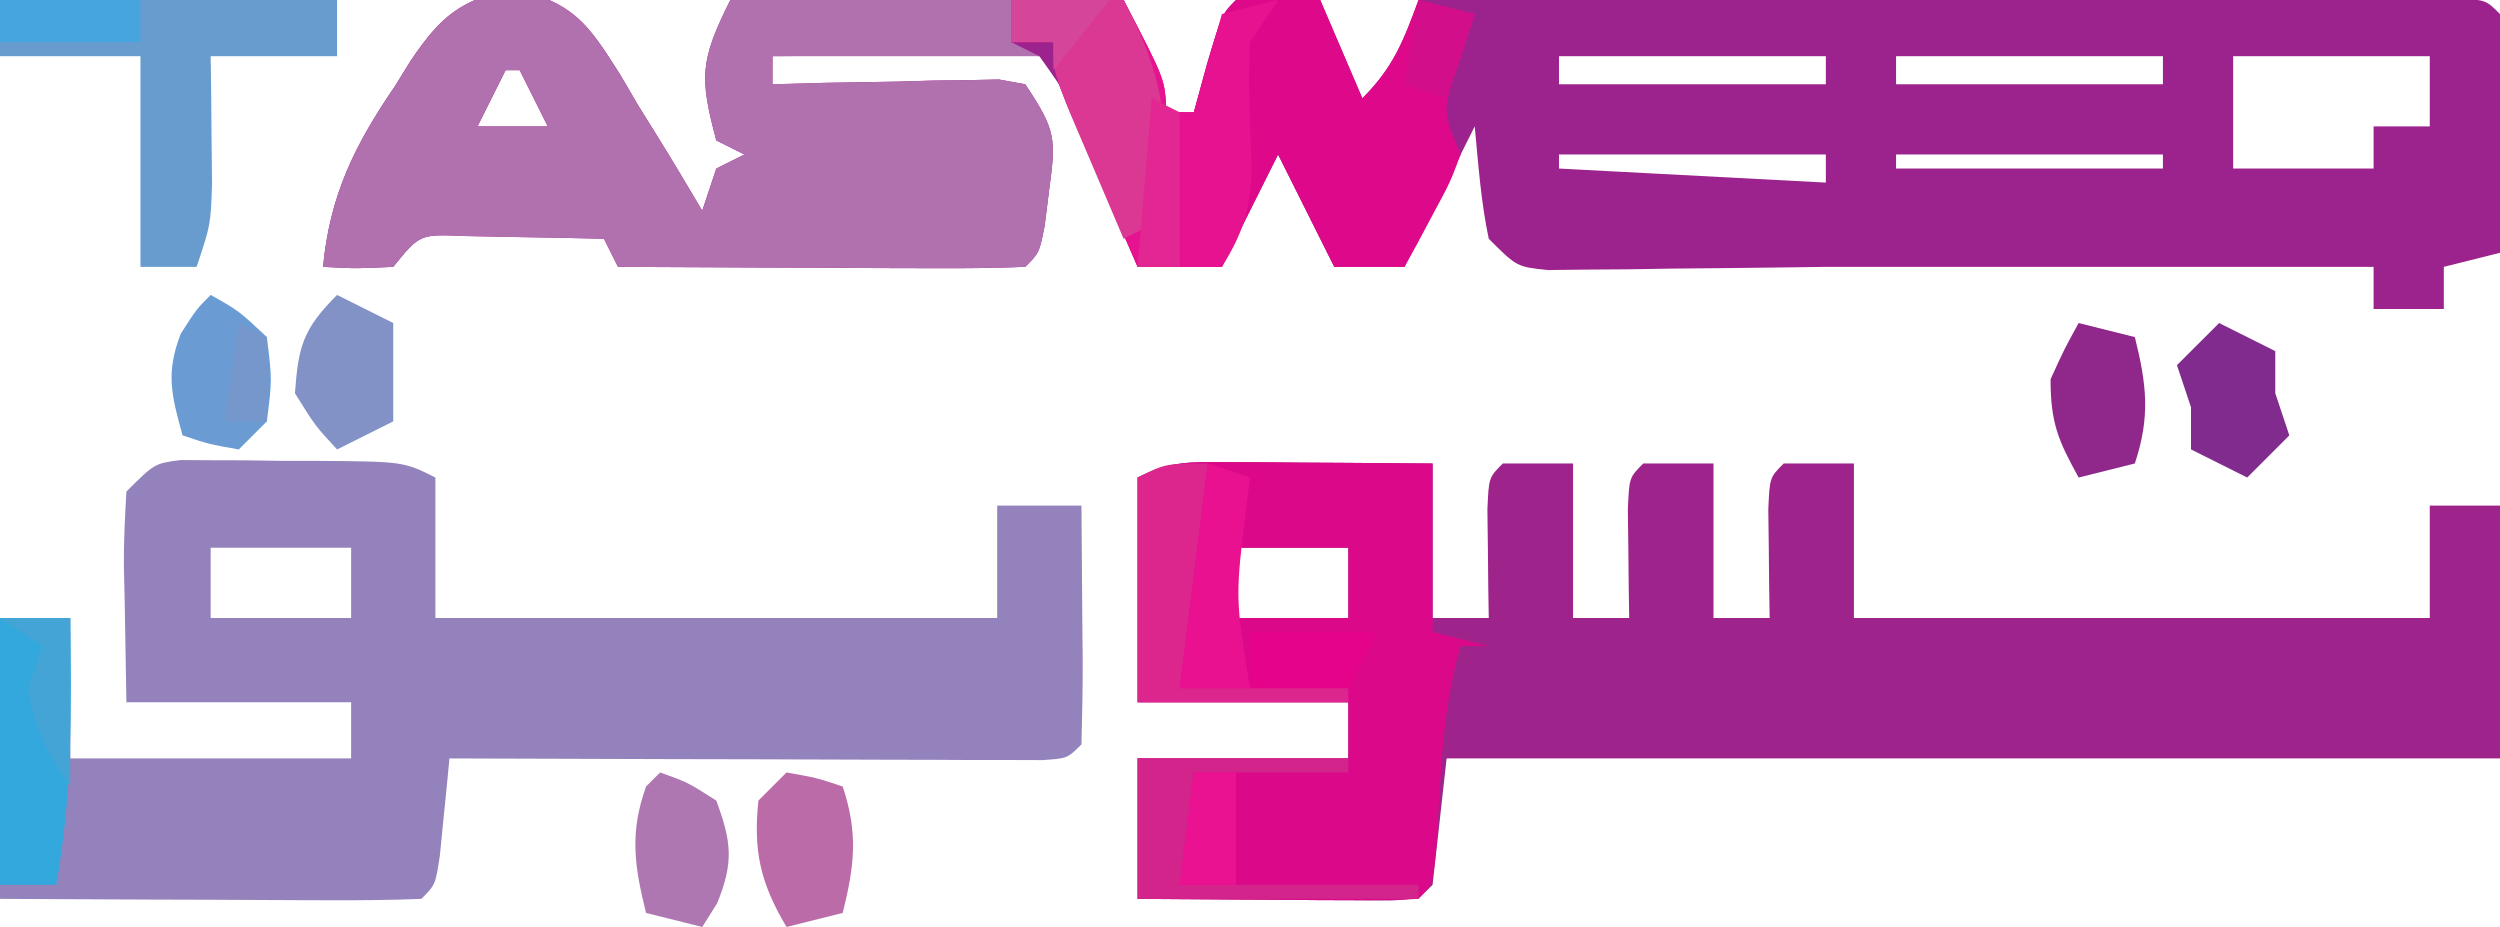 <?xml version="1.0" encoding="UTF-8"?>
<svg version="1.1" xmlns="http://www.w3.org/2000/svg" width="178" height="66">
<path d="M0 0 C4.405 1.061 5.357 2.477 7.705 6.184 C8.123 6.899 8.542 7.614 8.973 8.352 C9.418 9.067 9.863 9.782 10.322 10.52 C11.416 12.283 12.479 14.066 13.535 15.852 C13.865 14.862 14.195 13.872 14.535 12.852 C15.195 12.522 15.855 12.192 16.535 11.852 C15.875 11.522 15.215 11.192 14.535 10.852 C13.334 6.349 13.371 5.18 15.535 0.852 C24.775 0.852 34.015 0.852 43.535 0.852 C46.535 6.852 46.535 6.852 46.535 8.852 C47.195 8.852 47.855 8.852 48.535 8.852 C48.845 7.717 49.154 6.583 49.473 5.414 C50.535 1.852 50.535 1.852 51.535 0.852 C53.535 0.811 55.536 0.809 57.535 0.852 C58.525 3.162 59.515 5.472 60.535 7.852 C62.757 5.63 63.461 3.767 64.535 0.852 C82.868 0.852 101.202 0.852 119.535 0.852 C120.241 0.846 120.947 0.841 121.674 0.836 C124.482 0.815 127.29 0.802 130.098 0.789 C131.082 0.781 132.066 0.772 133.08 0.764 C134.483 0.759 134.483 0.759 135.914 0.754 C136.776 0.749 137.638 0.743 138.526 0.738 C140.535 0.852 140.535 0.852 141.535 1.852 C141.608 4.714 141.628 7.552 141.598 10.414 C141.593 11.22 141.589 12.027 141.584 12.857 C141.572 14.856 141.554 16.854 141.535 18.852 C139.555 19.347 139.555 19.347 137.535 19.852 C137.535 20.842 137.535 21.832 137.535 22.852 C135.885 22.852 134.235 22.852 132.535 22.852 C132.535 21.862 132.535 20.872 132.535 19.852 C131.62 19.852 130.705 19.852 129.762 19.852 C117.686 19.852 105.611 19.852 93.535 19.852 C92.804 19.862 92.073 19.873 91.32 19.883 C88.392 19.925 85.464 19.951 82.535 19.977 C81.512 19.993 80.488 20.01 79.434 20.027 C77.968 20.037 77.968 20.037 76.473 20.047 C75.574 20.057 74.676 20.068 73.75 20.079 C71.535 19.852 71.535 19.852 69.535 17.852 C68.97 15.196 68.797 12.56 68.535 9.852 C66.885 13.152 65.235 16.452 63.535 19.852 C61.885 19.852 60.235 19.852 58.535 19.852 C57.215 17.212 55.895 14.572 54.535 11.852 C53.215 14.492 51.895 17.132 50.535 19.852 C48.555 19.852 46.575 19.852 44.535 19.852 C44.114 18.853 43.692 17.854 43.258 16.824 C42.705 15.521 42.151 14.217 41.598 12.914 C41.181 11.925 41.181 11.925 40.756 10.916 C39.527 7.647 39.527 7.647 37.535 4.852 C36.119 4.765 34.7 4.745 33.281 4.754 C32 4.759 32 4.759 30.693 4.764 C29.347 4.776 29.347 4.776 27.973 4.789 C27.071 4.794 26.169 4.798 25.24 4.803 C23.005 4.815 20.77 4.831 18.535 4.852 C18.535 5.512 18.535 6.172 18.535 6.852 C20.449 6.799 20.449 6.799 22.402 6.746 C24.072 6.718 25.741 6.691 27.41 6.664 C28.673 6.626 28.673 6.626 29.961 6.588 C30.767 6.578 31.572 6.569 32.402 6.559 C33.518 6.535 33.518 6.535 34.656 6.511 C35.586 6.68 35.586 6.68 36.535 6.852 C38.75 10.174 38.729 10.729 38.223 14.477 C38.123 15.273 38.024 16.07 37.922 16.891 C37.535 18.852 37.535 18.852 36.535 19.852 C34.39 19.939 32.241 19.959 30.094 19.949 C28.789 19.946 27.483 19.943 26.139 19.939 C24.75 19.931 23.361 19.923 21.973 19.914 C20.58 19.909 19.188 19.904 17.795 19.9 C14.375 19.889 10.955 19.872 7.535 19.852 C7.205 19.192 6.875 18.532 6.535 17.852 C4.41 17.798 2.285 17.759 0.16 17.727 C-1.023 17.703 -2.207 17.68 -3.426 17.656 C-6.576 17.523 -6.576 17.523 -8.465 19.852 C-11.09 19.977 -11.09 19.977 -13.465 19.852 C-12.983 14.733 -11.192 11.15 -8.34 6.977 C-7.974 6.384 -7.608 5.791 -7.23 5.18 C-5.074 1.997 -3.761 0.924 0 0 Z M74.535 4.852 C74.535 5.512 74.535 6.172 74.535 6.852 C80.805 6.852 87.075 6.852 93.535 6.852 C93.535 6.192 93.535 5.532 93.535 4.852 C87.265 4.852 80.995 4.852 74.535 4.852 Z M98.535 4.852 C98.535 5.512 98.535 6.172 98.535 6.852 C104.805 6.852 111.075 6.852 117.535 6.852 C117.535 6.192 117.535 5.532 117.535 4.852 C111.265 4.852 104.995 4.852 98.535 4.852 Z M122.535 4.852 C122.535 7.492 122.535 10.132 122.535 12.852 C125.835 12.852 129.135 12.852 132.535 12.852 C132.535 11.862 132.535 10.872 132.535 9.852 C133.855 9.852 135.175 9.852 136.535 9.852 C136.535 8.202 136.535 6.552 136.535 4.852 C131.915 4.852 127.295 4.852 122.535 4.852 Z M-0.465 5.852 C-1.125 7.172 -1.785 8.492 -2.465 9.852 C-0.815 9.852 0.835 9.852 2.535 9.852 C1.875 8.532 1.215 7.212 0.535 5.852 C0.205 5.852 -0.125 5.852 -0.465 5.852 Z M74.535 11.852 C74.535 12.182 74.535 12.512 74.535 12.852 C80.805 13.182 87.075 13.512 93.535 13.852 C93.535 13.192 93.535 12.532 93.535 11.852 C87.265 11.852 80.995 11.852 74.535 11.852 Z M98.535 11.852 C98.535 12.182 98.535 12.512 98.535 12.852 C104.805 12.852 111.075 12.852 117.535 12.852 C117.535 12.522 117.535 12.192 117.535 11.852 C111.265 11.852 104.995 11.852 98.535 11.852 Z " fill="#9C238D" transform="translate(36.465,-0.852)"/>
<path d="M0 0 C1.276 0.005 1.276 0.005 2.578 0.01 C3.468 0.018 4.357 0.027 5.273 0.035 C6.171 0.04 7.068 0.044 7.992 0.049 C10.211 0.061 12.43 0.079 14.648 0.098 C14.648 3.728 14.648 7.358 14.648 11.098 C15.968 11.098 17.288 11.098 18.648 11.098 C18.637 10.387 18.625 9.677 18.613 8.945 C18.604 8.026 18.595 7.107 18.586 6.16 C18.574 5.244 18.563 4.327 18.551 3.383 C18.648 1.098 18.648 1.098 19.648 0.098 C21.298 0.098 22.948 0.098 24.648 0.098 C24.648 3.728 24.648 7.358 24.648 11.098 C25.968 11.098 27.288 11.098 28.648 11.098 C28.637 10.387 28.625 9.677 28.613 8.945 C28.604 8.026 28.595 7.107 28.586 6.16 C28.574 5.244 28.563 4.327 28.551 3.383 C28.648 1.098 28.648 1.098 29.648 0.098 C31.298 0.098 32.948 0.098 34.648 0.098 C34.648 3.728 34.648 7.358 34.648 11.098 C35.968 11.098 37.288 11.098 38.648 11.098 C38.637 10.387 38.625 9.677 38.613 8.945 C38.604 8.026 38.595 7.107 38.586 6.16 C38.574 5.244 38.563 4.327 38.551 3.383 C38.648 1.098 38.648 1.098 39.648 0.098 C41.298 0.098 42.948 0.098 44.648 0.098 C44.648 3.728 44.648 7.358 44.648 11.098 C58.178 11.098 71.708 11.098 85.648 11.098 C85.648 8.458 85.648 5.818 85.648 3.098 C87.298 3.098 88.948 3.098 90.648 3.098 C90.648 9.038 90.648 14.978 90.648 21.098 C65.898 21.098 41.148 21.098 15.648 21.098 C15.318 24.068 14.988 27.038 14.648 30.098 C13.648 31.098 13.648 31.098 11.699 31.211 C10.866 31.206 10.034 31.201 9.176 31.195 C8.277 31.192 7.378 31.189 6.451 31.186 C5.506 31.177 4.56 31.169 3.586 31.16 C2.637 31.156 1.687 31.151 0.709 31.146 C-1.645 31.135 -3.998 31.117 -6.352 31.098 C-6.352 27.798 -6.352 24.498 -6.352 21.098 C-1.402 21.098 3.548 21.098 8.648 21.098 C8.648 19.778 8.648 18.458 8.648 17.098 C3.698 17.098 -1.252 17.098 -6.352 17.098 C-6.352 11.818 -6.352 6.538 -6.352 1.098 C-4.003 -0.077 -2.614 -0.017 0 0 Z M-0.352 6.098 C-0.352 7.748 -0.352 9.398 -0.352 11.098 C2.618 11.098 5.588 11.098 8.648 11.098 C8.648 9.448 8.648 7.798 8.648 6.098 C5.678 6.098 2.708 6.098 -0.352 6.098 Z " fill="#9E238B" transform="translate(87.352,32.902)"/>
<path d="M0 0 C0.731 0.004 1.462 0.008 2.215 0.012 C3.011 0.014 3.808 0.016 4.629 0.018 C5.462 0.031 6.294 0.043 7.152 0.055 C7.985 0.056 8.818 0.057 9.676 0.057 C15.871 0.102 15.871 0.102 18.152 1.243 C18.152 4.543 18.152 7.843 18.152 11.243 C31.352 11.243 44.552 11.243 58.152 11.243 C58.152 8.603 58.152 5.963 58.152 3.243 C60.132 3.243 62.112 3.243 64.152 3.243 C64.179 6.055 64.199 8.868 64.215 11.68 C64.223 12.483 64.232 13.285 64.24 14.112 C64.249 16.156 64.205 18.2 64.152 20.243 C63.152 21.243 63.152 21.243 61.362 21.363 C60.582 21.361 59.803 21.359 59 21.356 C58.119 21.356 57.238 21.356 56.331 21.356 C55.373 21.351 54.416 21.346 53.43 21.341 C52.454 21.339 51.479 21.338 50.475 21.336 C47.346 21.331 44.218 21.318 41.09 21.305 C38.975 21.3 36.859 21.296 34.744 21.292 C29.547 21.281 24.35 21.264 19.152 21.243 C19.061 22.2 19.061 22.2 18.969 23.177 C18.885 24.003 18.801 24.829 18.715 25.68 C18.634 26.504 18.552 27.328 18.469 28.177 C18.152 30.243 18.152 30.243 17.152 31.243 C14.934 31.331 12.712 31.35 10.492 31.341 C9.495 31.338 9.495 31.338 8.479 31.336 C6.349 31.331 4.219 31.318 2.09 31.305 C0.649 31.3 -0.792 31.296 -2.232 31.292 C-5.771 31.282 -9.309 31.262 -12.848 31.243 C-12.848 24.643 -12.848 18.043 -12.848 11.243 C-11.198 11.243 -9.548 11.243 -7.848 11.243 C-7.848 14.543 -7.848 17.843 -7.848 21.243 C-1.248 21.243 5.352 21.243 12.152 21.243 C12.152 19.923 12.152 18.603 12.152 17.243 C6.872 17.243 1.592 17.243 -3.848 17.243 C-3.889 14.809 -3.93 12.375 -3.973 9.868 C-3.991 9.103 -4.009 8.338 -4.028 7.55 C-4.042 5.78 -3.947 4.01 -3.848 2.243 C-1.848 0.243 -1.848 0.243 0 0 Z M2.152 6.243 C2.152 7.893 2.152 9.543 2.152 11.243 C5.452 11.243 8.752 11.243 12.152 11.243 C12.152 9.593 12.152 7.943 12.152 6.243 C8.852 6.243 5.552 6.243 2.152 6.243 Z " fill="#9382BC" transform="translate(12.848,32.757)"/>
<path d="M0 0 C4.405 1.061 5.357 2.477 7.705 6.184 C8.123 6.899 8.542 7.614 8.973 8.352 C9.418 9.067 9.863 9.782 10.322 10.52 C11.416 12.283 12.479 14.066 13.535 15.852 C13.865 14.862 14.195 13.872 14.535 12.852 C15.195 12.522 15.855 12.192 16.535 11.852 C15.875 11.522 15.215 11.192 14.535 10.852 C13.334 6.349 13.371 5.18 15.535 0.852 C22.135 0.852 28.735 0.852 35.535 0.852 C35.535 1.842 35.535 2.832 35.535 3.852 C36.195 4.182 36.855 4.512 37.535 4.852 C31.265 4.852 24.995 4.852 18.535 4.852 C18.535 5.512 18.535 6.172 18.535 6.852 C20.449 6.799 20.449 6.799 22.402 6.746 C24.072 6.718 25.741 6.691 27.41 6.664 C28.673 6.626 28.673 6.626 29.961 6.588 C30.767 6.578 31.572 6.569 32.402 6.559 C33.518 6.535 33.518 6.535 34.656 6.511 C35.586 6.68 35.586 6.68 36.535 6.852 C38.75 10.174 38.729 10.729 38.223 14.477 C38.123 15.273 38.024 16.07 37.922 16.891 C37.535 18.852 37.535 18.852 36.535 19.852 C34.39 19.939 32.241 19.959 30.094 19.949 C28.789 19.946 27.483 19.943 26.139 19.939 C24.75 19.931 23.361 19.923 21.973 19.914 C20.58 19.909 19.188 19.904 17.795 19.9 C14.375 19.889 10.955 19.872 7.535 19.852 C7.205 19.192 6.875 18.532 6.535 17.852 C4.41 17.798 2.285 17.759 0.16 17.727 C-1.023 17.703 -2.207 17.68 -3.426 17.656 C-6.576 17.523 -6.576 17.523 -8.465 19.852 C-11.09 19.977 -11.09 19.977 -13.465 19.852 C-12.983 14.733 -11.192 11.15 -8.34 6.977 C-7.974 6.384 -7.608 5.791 -7.23 5.18 C-5.074 1.997 -3.761 0.924 0 0 Z M-0.465 5.852 C-1.125 7.172 -1.785 8.492 -2.465 9.852 C-0.815 9.852 0.835 9.852 2.535 9.852 C1.875 8.532 1.215 7.212 0.535 5.852 C0.205 5.852 -0.125 5.852 -0.465 5.852 Z " fill="#B170AE" transform="translate(36.465,-0.852)"/>
<path d="M0 0 C1.276 0.005 1.276 0.005 2.578 0.01 C3.468 0.018 4.357 0.027 5.273 0.035 C6.171 0.04 7.068 0.044 7.992 0.049 C10.211 0.061 12.43 0.079 14.648 0.098 C14.648 4.058 14.648 8.018 14.648 12.098 C15.968 12.428 17.288 12.758 18.648 13.098 C17.988 13.098 17.328 13.098 16.648 13.098 C15.274 17.737 15.229 22.494 14.93 27.297 C14.648 30.098 14.648 30.098 13.648 31.098 C12.16 31.184 10.667 31.205 9.176 31.195 C8.277 31.192 7.378 31.189 6.451 31.186 C5.506 31.177 4.56 31.169 3.586 31.16 C2.637 31.156 1.687 31.151 0.709 31.146 C-1.645 31.135 -3.998 31.117 -6.352 31.098 C-6.352 27.798 -6.352 24.498 -6.352 21.098 C-1.402 21.098 3.548 21.098 8.648 21.098 C8.648 19.778 8.648 18.458 8.648 17.098 C3.698 17.098 -1.252 17.098 -6.352 17.098 C-6.352 11.818 -6.352 6.538 -6.352 1.098 C-4.003 -0.077 -2.614 -0.017 0 0 Z M-0.352 6.098 C-0.352 7.748 -0.352 9.398 -0.352 11.098 C2.618 11.098 5.588 11.098 8.648 11.098 C8.648 9.448 8.648 7.798 8.648 6.098 C5.678 6.098 2.708 6.098 -0.352 6.098 Z " fill="#DB098A" transform="translate(87.352,32.902)"/>
<path d="M0 0 C2.64 0 5.28 0 8 0 C11 5.75 11 5.75 11 8 C11.66 8 12.32 8 13 8 C13.309 6.866 13.619 5.731 13.938 4.562 C15 1 15 1 16 0 C18 -0.041 20 -0.043 22 0 C22.99 2.31 23.98 4.62 25 7 C27.222 4.778 27.926 2.915 29 0 C30.32 0.33 31.64 0.66 33 1 C32.474 2.64 32.474 2.64 31.938 4.312 C30.67 7.909 30.67 7.909 32 11 C31.223 13.043 31.223 13.043 30.062 15.188 C29.682 15.903 29.302 16.618 28.91 17.355 C28.61 17.898 28.309 18.441 28 19 C26.35 19 24.7 19 23 19 C21.68 16.36 20.36 13.72 19 11 C17.68 13.64 16.36 16.28 15 19 C13.02 19 11.04 19 9 19 C7.996 16.71 6.996 14.418 6 12.125 C5.714 11.474 5.428 10.823 5.133 10.152 C3 5.227 3 5.227 3 3 C2.01 3 1.02 3 0 3 C0 2.01 0 1.02 0 0 Z " fill="#DE088A" transform="translate(72,0)"/>
<path d="M0 0 C2.64 0 5.28 0 8 0 C11 5.75 11 5.75 11 8 C11.66 8 12.32 8 13 8 C13.66 5.69 14.32 3.38 15 1 C16.32 0.67 17.64 0.34 19 0 C18.01 1.485 18.01 1.485 17 3 C16.863 6.049 17.004 9.041 17.125 12.09 C17 15.008 16.514 16.545 15 19 C13.02 19 11.04 19 9 19 C7.996 16.71 6.996 14.418 6 12.125 C5.714 11.474 5.428 10.823 5.133 10.152 C3 5.227 3 5.227 3 3 C2.01 3 1.02 3 0 3 C0 2.01 0 1.02 0 0 Z " fill="#E71290" transform="translate(72,0)"/>
<path d="M0 0 C7.92 0 15.84 0 24 0 C24 1.32 24 2.64 24 4 C21.03 4 18.06 4 15 4 C15.012 4.831 15.023 5.663 15.035 6.52 C15.044 7.606 15.053 8.693 15.062 9.812 C15.074 10.891 15.086 11.97 15.098 13.082 C15 16 15 16 14 19 C12.68 19 11.36 19 10 19 C10 14.05 10 9.1 10 4 C6.7 4 3.4 4 0 4 C0 2.68 0 1.36 0 0 Z " fill="#699CCE" transform="translate(0,0)"/>
<path d="M0 0 C1.65 0 3.3 0 5 0 C5.095 6.433 5.153 12.658 4 19 C2.68 19 1.36 19 0 19 C0 12.73 0 6.46 0 0 Z " fill="#33A8DD" transform="translate(0,44)"/>
<path d="M0 0 C2.64 0 5.28 0 8 0 C10.92 5.49 11.741 9.901 10 16 C9.34 16.33 8.68 16.66 8 17 C7.162 15.044 6.33 13.085 5.5 11.125 C5.036 10.034 4.572 8.944 4.094 7.82 C3 5 3 5 3 3 C2.01 3 1.02 3 0 3 C0 2.01 0 1.02 0 0 Z " fill="#DA3893" transform="translate(72,0)"/>
<path d="M0 0 C-0.66 5.28 -1.32 10.56 -2 16 C1.96 16 5.92 16 10 16 C10 16.33 10 16.66 10 17 C5.05 17 0.1 17 -5 17 C-5 11.72 -5 6.44 -5 1 C-3 0 -3 0 0 0 Z " fill="#DD258E" transform="translate(86,33)"/>
<path d="M0 0 C4.95 0 9.9 0 15 0 C15 0.33 15 0.66 15 1 C11.37 1 7.74 1 4 1 C3.67 3.64 3.34 6.28 3 9 C8.61 9 14.22 9 20 9 C20 9.33 20 9.66 20 10 C13.4 10 6.8 10 0 10 C0 6.7 0 3.4 0 0 Z " fill="#D2248A" transform="translate(81,54)"/>
<path d="M0 0 C2.125 0.375 2.125 0.375 4 1 C5.108 4.325 4.845 6.622 4 10 C2.68 10.33 1.36 10.66 0 11 C-1.847 7.884 -2.381 5.618 -2 2 C-1.34 1.34 -0.68 0.68 0 0 Z " fill="#BA6BA8" transform="translate(56,55)"/>
<path d="M0 0 C1.938 0.688 1.938 0.688 4 2 C5.088 4.954 5.252 6.378 4.062 9.312 C3.537 10.148 3.537 10.148 3 11 C1.68 10.67 0.36 10.34 -1 10 C-1.84 6.639 -2.177 4.296 -1 1 C-0.67 0.67 -0.34 0.34 0 0 Z " fill="#AE77B2" transform="translate(47,55)"/>
<path d="M0 0 C1.32 0.33 2.64 0.66 4 1 C4.845 4.378 5.108 6.675 4 10 C2.68 10.33 1.36 10.66 0 11 C-1.461 8.353 -2 7.106 -2 4 C-1 1.812 -1 1.812 0 0 Z " fill="#90288C" transform="translate(148,23)"/>
<path d="M0 0 C1.32 0.66 2.64 1.32 4 2 C4 2.99 4 3.98 4 5 C4.33 5.99 4.66 6.98 5 8 C4.01 8.99 3.02 9.98 2 11 C0.68 10.34 -0.64 9.68 -2 9 C-2 8.01 -2 7.02 -2 6 C-2.33 5.01 -2.66 4.02 -3 3 C-2.01 2.01 -1.02 1.02 0 0 Z " fill="#802B8D" transform="translate(158,23)"/>
<path d="M0 0 C1.32 0.66 2.64 1.32 4 2 C4 4.31 4 6.62 4 9 C2.02 9.99 2.02 9.99 0 11 C-1.562 9.312 -1.562 9.312 -3 7 C-2.759 3.63 -2.412 2.412 0 0 Z " fill="#8291C6" transform="translate(24,21)"/>
<path d="M0 0 C2 1.125 2 1.125 4 3 C4.375 6.062 4.375 6.062 4 9 C3.34 9.66 2.68 10.32 2 11 C-0.125 10.625 -0.125 10.625 -2 10 C-2.792 7.149 -3.215 5.552 -2.125 2.75 C-1 1 -1 1 0 0 Z " fill="#6A9BD2" transform="translate(15,21)"/>
<path d="M0 0 C0.99 0.33 1.98 0.66 3 1 C2.916 1.664 2.832 2.328 2.746 3.012 C1.946 9.547 1.946 9.547 3 16 C1.35 16 -0.3 16 -2 16 C-1.34 10.72 -0.68 5.44 0 0 Z " fill="#E9118F" transform="translate(86,33)"/>
<path d="M0 0 C2.97 0 5.94 0 9 0 C8.34 1.32 7.68 2.64 7 4 C4.69 4 2.38 4 0 4 C0 2.68 0 1.36 0 0 Z " fill="#E5038C" transform="translate(89,45)"/>
<path d="M0 0 C3.3 0 6.6 0 10 0 C10 0.99 10 1.98 10 3 C6.7 3 3.4 3 0 3 C0 2.01 0 1.02 0 0 Z " fill="#46A4DF" transform="translate(0,0)"/>
<path d="M0 0 C0.99 0 1.98 0 3 0 C3 2.64 3 5.28 3 8 C1.68 8 0.36 8 -1 8 C-0.67 5.36 -0.34 2.72 0 0 Z " fill="#EA1291" transform="translate(85,55)"/>
<path d="M0 0 C0.66 0.33 1.32 0.66 2 1 C2 4.63 2 8.26 2 12 C1.01 12 0.02 12 -1 12 C-0.67 8.04 -0.34 4.08 0 0 Z " fill="#E22792" transform="translate(82,7)"/>
<path d="M0 0 C1.65 0 3.3 0 5 0 C5 3.96 5 7.92 5 12 C3.239 9.359 2.473 8.026 2 5 C2.33 4.01 2.66 3.02 3 2 C2.01 1.34 1.02 0.68 0 0 Z " fill="#43A4D5" transform="translate(0,44)"/>
<path d="M0 0 C1.98 0.495 1.98 0.495 4 1 C3.34 2.98 2.68 4.96 2 7 C1.01 6.67 0.02 6.34 -1 6 C-0.67 4.02 -0.34 2.04 0 0 Z " fill="#D20E8A" transform="translate(101,0)"/>
<path d="M0 0 C2.31 0 4.62 0 7 0 C5.68 1.65 4.36 3.3 3 5 C3 4.34 3 3.68 3 3 C2.01 3 1.02 3 0 3 C0 2.01 0 1.02 0 0 Z " fill="#D5459A" transform="translate(72,0)"/>
<path d="M0 0 C0.66 0.33 1.32 0.66 2 1 C2 2.98 2 4.96 2 7 C1.01 7 0.02 7 -1 7 C-0.67 4.69 -0.34 2.38 0 0 Z " fill="#7697CC" transform="translate(17,23)"/>
</svg>
